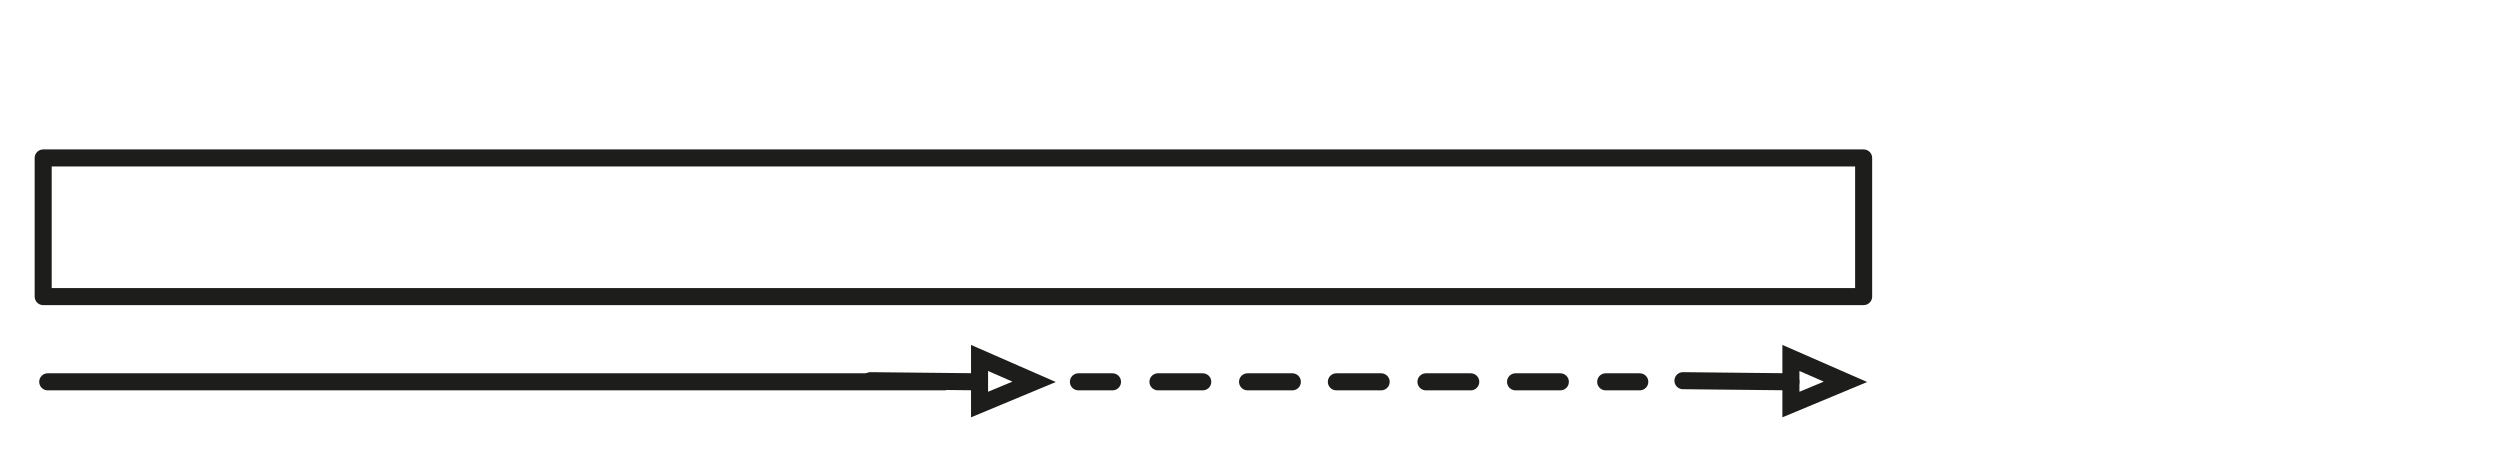 <?xml version="1.0" encoding="utf-8"?>
<!-- Generator: Adobe Illustrator 24.0.1, SVG Export Plug-In . SVG Version: 6.00 Build 0)  -->
<svg version="1.1" id="Ebene_1" xmlns="http://www.w3.org/2000/svg" xmlns:xlink="http://www.w3.org/1999/xlink" x="0px" y="0px"
	 viewBox="0 0 220 40" style="enable-background:new 0 0 220 40;" xml:space="preserve">
<style type="text/css">
	.st0{fill:none;stroke:#1D1D1B;stroke-width:1.5;stroke-linecap:round;stroke-linejoin:round;stroke-miterlimit:10;}
	.st1{fill:none;stroke:#1D1D1B;stroke-width:1.5;stroke-linecap:round;stroke-linejoin:round;}
	
		.st2{fill:none;stroke:#1D1D1B;stroke-width:1.5;stroke-linecap:round;stroke-linejoin:round;stroke-dasharray:3.942,3.942,3.942,3.942;}
	
		.st3{fill:none;stroke:#1D1D1B;stroke-width:1.5;stroke-linecap:round;stroke-linejoin:round;stroke-dasharray:3.942,3.942,3.942,3.942,3.942,3.942;}
	.st4{fill:none;stroke:#1D1D1B;stroke-width:1.5;stroke-linecap:round;stroke-miterlimit:10;}
</style>
<line class="st0" x1="4.2" y1="33.6" x2="83.1" y2="33.6"/>
<g>
	<g>
		<line class="st1" x1="94.9" y1="33.6" x2="97.9" y2="33.6"/>
		<line class="st2" x1="101.9" y1="33.6" x2="115.7" y2="33.6"/>
		<line class="st3" x1="117.6" y1="33.6" x2="139.3" y2="33.6"/>
		<line class="st1" x1="141.3" y1="33.6" x2="144.3" y2="33.6"/>
	</g>
</g>
<g>
	<polygon class="st4" points="86.2,35.6 91,33.6 86.2,31.5 	"/>
	<line class="st4" x1="86.2" y1="33.6" x2="76.6" y2="33.5"/>
</g>
<g>
	<polygon class="st4" points="157.6,35.6 162.4,33.6 157.6,31.5 	"/>
	<line class="st4" x1="157.6" y1="33.6" x2="148.1" y2="33.5"/>
</g>
<rect x="3.8" y="13.9" class="st0" width="160.2" height="12.2"/>
</svg>
